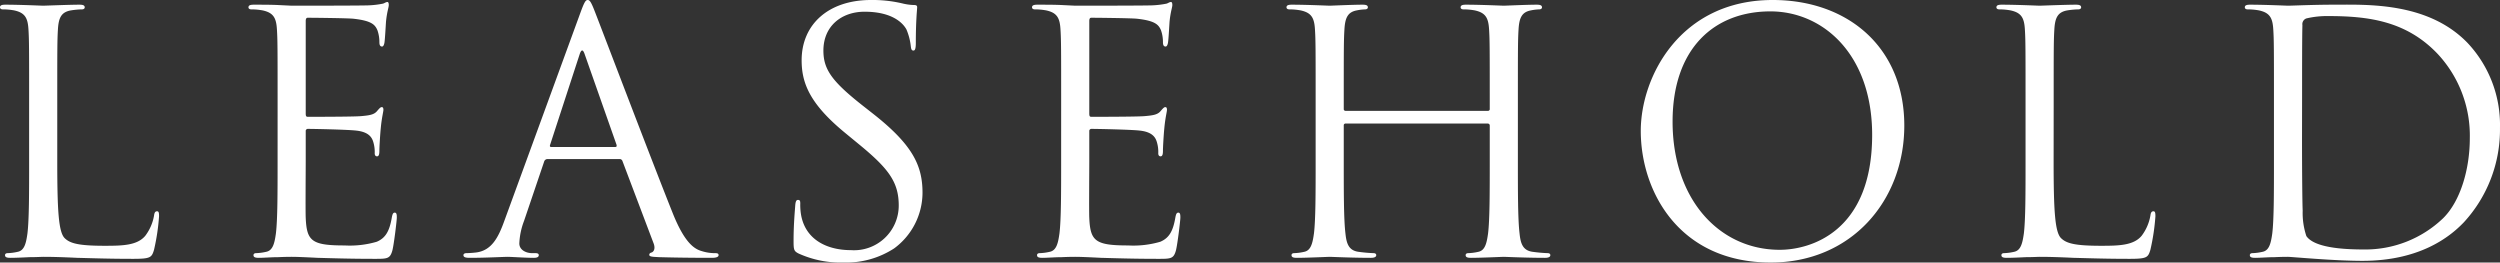 <svg xmlns="http://www.w3.org/2000/svg" width="313.572" height="32.928" viewBox="0 0 313.572 32.928">
  <rect x="0" y="0" width="313.572" height="32.928" fill="#333333" stroke="none"/>
  <path id="パス_140094" data-name="パス 140094" d="M-149.037-19.446c0-6.552,0-7.728.084-9.072.084-1.47.42-2.184,1.638-2.394a9.864,9.864,0,0,1,1.386-.126c.168,0,.336-.084.336-.252,0-.252-.21-.336-.672-.336-1.26,0-4.326.126-4.536.126s-2.856-.126-4.746-.126c-.462,0-.672.084-.672.336,0,.168.168.252.336.252a7.855,7.855,0,0,1,1.428.126c1.386.294,1.722.966,1.806,2.394.084,1.344.084,2.52.084,9.072v7.392c0,4.032,0,7.35-.21,9.114-.168,1.218-.378,2.142-1.218,2.31a6.484,6.484,0,0,1-1.26.168c-.252,0-.336.126-.336.252,0,.252.21.336.672.336.63,0,1.554-.042,2.394-.084.84,0,1.554-.042,1.722-.042,1.218,0,2.52.042,4.284.126,1.764.042,3.948.126,6.972.126,2.226,0,2.352-.168,2.646-1.134a26.813,26.813,0,0,0,.63-4.2c0-.462-.042-.63-.252-.63-.252,0-.336.21-.378.546a5.854,5.854,0,0,1-1.092,2.52c-1.008,1.218-2.856,1.26-5.082,1.26-3.276,0-4.368-.294-5.04-.966-.756-.756-.924-3.444-.924-9.618Zm27.636,7.392c0,4.032,0,7.35-.21,9.114-.168,1.218-.378,2.142-1.218,2.31a6.484,6.484,0,0,1-1.26.168c-.252,0-.336.126-.336.252,0,.252.21.336.672.336.63,0,1.6-.084,2.436-.084.882-.042,1.6-.042,1.68-.042.63,0,1.638.042,3.276.126,1.638.042,3.948.126,7.1.126,1.638,0,1.974,0,2.268-1.092.21-.882.546-3.738.546-4.074,0-.294,0-.63-.252-.63-.21,0-.294.168-.378.63-.294,1.722-.8,2.562-1.89,3.024A12.046,12.046,0,0,1-113-1.428c-4.116,0-4.746-.546-4.872-3.444-.042-.882,0-5.754,0-7.182v-3.7a.265.265,0,0,1,.294-.294c.714,0,4.872.084,6.006.21,1.638.168,2.016.882,2.184,1.47a4.288,4.288,0,0,1,.168,1.386c0,.21.084.378.294.378.294,0,.294-.462.294-.8,0-.294.084-1.848.168-2.688.126-1.386.336-2.1.336-2.352s-.084-.336-.21-.336c-.168,0-.336.21-.63.546-.378.42-.966.5-1.974.588-.966.084-6.132.084-6.678.084-.21,0-.252-.126-.252-.42V-29.568c0-.294.084-.42.252-.42.462,0,5.04.042,5.754.126,2.268.252,2.688.756,2.982,1.428a4.507,4.507,0,0,1,.252,1.512c0,.336.084.546.336.546.168,0,.252-.252.294-.462.084-.5.168-2.352.21-2.772.126-1.176.336-1.68.336-1.974,0-.21-.042-.378-.168-.378-.21,0-.378.168-.588.21a11.2,11.2,0,0,1-1.806.21c-.966.042-9.324.042-9.618.042l-1.722-.084c-.924-.042-2.058-.042-3.024-.042-.462,0-.672.084-.672.336,0,.168.168.252.336.252a7.855,7.855,0,0,1,1.428.126c1.386.294,1.722.966,1.806,2.394.084,1.344.084,2.52.084,9.072Zm28.434,7.56c-.756,2.1-1.6,3.7-3.528,3.948-.336.042-.924.084-1.218.084-.21,0-.378.084-.378.252,0,.252.252.336.8.336C-95.319.126-93.009,0-92.547,0s2.268.126,3.276.126c.378,0,.63-.084.63-.336,0-.168-.126-.252-.42-.252h-.42c-.714,0-1.6-.378-1.6-1.218a8.868,8.868,0,0,1,.588-2.814l2.52-7.434a.442.442,0,0,1,.42-.336h9.03a.367.367,0,0,1,.378.252L-74.235-1.68c.252.672,0,1.05-.252,1.134-.168.042-.294.126-.294.294,0,.252.462.252,1.26.294,2.9.084,5.964.084,6.594.084.462,0,.84-.084.84-.336,0-.21-.168-.252-.42-.252a5.423,5.423,0,0,1-1.68-.252c-.882-.252-2.1-.924-3.612-4.662-2.562-6.384-9.156-23.73-9.786-25.326-.5-1.3-.672-1.512-.924-1.512s-.42.252-.924,1.638Zm5.88-9.282c-.126,0-.21-.084-.126-.294l3.7-11.34q.315-.945.63,0l3.99,11.34c.042.168.042.294-.168.294ZM-50.421.714A11.047,11.047,0,0,0-44.079-1.05a8.7,8.7,0,0,0,3.57-6.972c0-3.36-1.176-5.964-6.132-9.87l-1.176-.924c-4.032-3.15-5.124-4.662-5.124-7.056,0-3.066,2.268-4.872,5.166-4.872,3.864,0,5,1.764,5.25,2.226a7.38,7.38,0,0,1,.546,2.1c.042.336.084.546.336.546.21,0,.294-.294.294-.966,0-2.856.168-4.242.168-4.452s-.084-.294-.42-.294a6.871,6.871,0,0,1-1.47-.21,16.288,16.288,0,0,0-3.906-.42c-5.334,0-8.694,3.066-8.694,7.56,0,2.856,1.008,5.46,5.46,9.114l1.89,1.554c3.612,2.982,4.83,4.662,4.83,7.56A5.607,5.607,0,0,1-49.5-.84c-2.814,0-5.586-1.176-6.216-4.284a7.4,7.4,0,0,1-.126-1.554c0-.336-.042-.462-.294-.462-.21,0-.294.21-.336.672-.042.672-.21,2.352-.21,4.452,0,1.134.042,1.3.63,1.6A12.744,12.744,0,0,0-50.421.714Zm27.3-12.768c0,4.032,0,7.35-.21,9.114C-23.5-1.722-23.709-.8-24.549-.63a6.484,6.484,0,0,1-1.26.168c-.252,0-.336.126-.336.252,0,.252.21.336.672.336.63,0,1.6-.084,2.436-.084C-22.155,0-21.441,0-21.357,0c.63,0,1.638.042,3.276.126,1.638.042,3.948.126,7.1.126,1.638,0,1.974,0,2.268-1.092.21-.882.546-3.738.546-4.074,0-.294,0-.63-.252-.63-.21,0-.294.168-.378.63-.294,1.722-.8,2.562-1.89,3.024a12.046,12.046,0,0,1-4.032.462c-4.116,0-4.746-.546-4.872-3.444-.042-.882,0-5.754,0-7.182v-3.7a.265.265,0,0,1,.294-.294c.714,0,4.872.084,6.006.21,1.638.168,2.016.882,2.184,1.47a4.288,4.288,0,0,1,.168,1.386c0,.21.084.378.294.378.294,0,.294-.462.294-.8,0-.294.084-1.848.168-2.688.126-1.386.336-2.1.336-2.352s-.084-.336-.21-.336c-.168,0-.336.21-.63.546-.378.42-.966.5-1.974.588-.966.084-6.132.084-6.678.084-.21,0-.252-.126-.252-.42V-29.568c0-.294.084-.42.252-.42.462,0,5.04.042,5.754.126,2.268.252,2.688.756,2.982,1.428a4.507,4.507,0,0,1,.252,1.512c0,.336.084.546.336.546.168,0,.252-.252.294-.462.084-.5.168-2.352.21-2.772.126-1.176.336-1.68.336-1.974,0-.21-.042-.378-.168-.378-.21,0-.378.168-.588.21a11.2,11.2,0,0,1-1.806.21c-.966.042-9.324.042-9.618.042l-1.722-.084c-.924-.042-2.058-.042-3.024-.042-.462,0-.672.084-.672.336,0,.168.168.252.336.252a7.855,7.855,0,0,1,1.428.126c1.386.294,1.722.966,1.806,2.394.084,1.344.084,2.52.084,9.072Zm57.288-7.392c0-6.552,0-7.728.084-9.072.084-1.47.42-2.184,1.554-2.394a6.244,6.244,0,0,1,1.05-.126c.168,0,.336-.084.336-.252,0-.252-.21-.336-.672-.336-1.26,0-3.906.126-4.116.126s-2.856-.126-4.746-.126c-.462,0-.672.084-.672.336,0,.168.168.252.336.252a7.855,7.855,0,0,1,1.428.126c1.386.294,1.722.966,1.806,2.394.084,1.344.084,2.52.084,9.072v.882a.221.221,0,0,1-.252.252H12.579a.221.221,0,0,1-.252-.252v-.882c0-6.552,0-7.728.084-9.072.084-1.47.42-2.184,1.554-2.394a6.244,6.244,0,0,1,1.05-.126c.168,0,.336-.084.336-.252,0-.252-.21-.336-.672-.336-1.26,0-3.906.126-4.116.126s-2.856-.126-4.746-.126c-.462,0-.672.084-.672.336,0,.168.168.252.336.252a7.855,7.855,0,0,1,1.428.126c1.386.294,1.722.966,1.806,2.394C8.8-27.174,8.8-26,8.8-19.446v7.392c0,4.032,0,7.35-.21,9.114C8.421-1.722,8.211-.8,7.371-.63a6.484,6.484,0,0,1-1.26.168c-.252,0-.336.126-.336.252,0,.252.21.336.672.336C7.707.126,10.353,0,10.563,0s2.856.126,5.166.126c.462,0,.672-.126.672-.336,0-.126-.084-.252-.336-.252a18.319,18.319,0,0,1-1.89-.168c-1.26-.168-1.512-1.092-1.638-2.31-.21-1.764-.21-5.082-.21-9.114v-4.41a.221.221,0,0,1,.252-.252H30.387a.242.242,0,0,1,.252.252v4.41c0,4.032,0,7.35-.21,9.114C30.261-1.722,30.051-.8,29.211-.63a6.484,6.484,0,0,1-1.26.168c-.252,0-.336.126-.336.252,0,.252.21.336.672.336C29.547.126,32.193,0,32.4,0s2.856.126,5.166.126c.462,0,.672-.126.672-.336,0-.126-.084-.252-.336-.252a18.319,18.319,0,0,1-1.89-.168C34.755-.8,34.5-1.722,34.377-2.94c-.21-1.764-.21-5.082-.21-9.114Zm15.414,3.654c0,7.56,4.788,16.506,16.3,16.506C76,.714,82.635-7.056,82.635-16.464c0-9.786-7.056-15.75-16.506-15.75C54.537-32.214,49.581-22.6,49.581-15.792Zm3.99-1.176c0-9.2,5.25-13.818,12.264-13.818,6.636,0,12.768,5.418,12.768,15.5C78.6-3.066,70.791-.882,67.011-.882,59.451-.882,53.571-7.182,53.571-16.968Zm47.8-2.478c0-6.552,0-7.728.084-9.072.084-1.47.42-2.184,1.638-2.394a9.864,9.864,0,0,1,1.386-.126c.168,0,.336-.084.336-.252,0-.252-.21-.336-.672-.336-1.26,0-4.326.126-4.536.126s-2.856-.126-4.746-.126c-.462,0-.672.084-.672.336,0,.168.168.252.336.252a7.855,7.855,0,0,1,1.428.126c1.386.294,1.722.966,1.806,2.394.084,1.344.084,2.52.084,9.072v7.392c0,4.032,0,7.35-.21,9.114C97.461-1.722,97.251-.8,96.411-.63a6.484,6.484,0,0,1-1.26.168c-.252,0-.336.126-.336.252,0,.252.21.336.672.336.63,0,1.554-.042,2.394-.084C98.721.042,99.435,0,99.6,0c1.218,0,2.52.042,4.284.126,1.764.042,3.948.126,6.972.126,2.226,0,2.352-.168,2.646-1.134a26.813,26.813,0,0,0,.63-4.2c0-.462-.042-.63-.252-.63-.252,0-.336.21-.378.546a5.854,5.854,0,0,1-1.092,2.52c-1.008,1.218-2.856,1.26-5.082,1.26-3.276,0-4.368-.294-5.04-.966-.756-.756-.924-3.444-.924-9.618ZM129-12.054c0,4.032,0,7.35-.21,9.114-.168,1.218-.378,2.142-1.218,2.31a6.484,6.484,0,0,1-1.26.168c-.252,0-.336.126-.336.252,0,.252.21.336.672.336.63,0,1.6-.084,2.436-.084.882-.042,1.6-.042,1.68-.042.21,0,1.638.126,3.486.252,1.806.126,4.032.252,5.838.252,7.14,0,10.92-2.94,12.726-4.83a17.168,17.168,0,0,0,4.536-11.844,15.006,15.006,0,0,0-4.074-10.668c-5-5.166-12.684-4.788-16.842-4.788-2.52,0-5.166.126-5.67.126-.21,0-2.856-.126-4.746-.126-.462,0-.672.084-.672.336,0,.168.168.252.336.252a7.855,7.855,0,0,1,1.428.126c1.386.294,1.722.966,1.806,2.394C129-27.174,129-26,129-19.446Zm3.528-8.064c0-3.234,0-7.518.042-8.946a.761.761,0,0,1,.5-.84,11.216,11.216,0,0,1,2.73-.294c5,0,9.786.588,13.734,4.746a15.024,15.024,0,0,1,4.032,10.584c0,3.864-1.176,7.9-3.36,10.038a14.1,14.1,0,0,1-10,3.906c-4.956,0-6.594-.882-7.14-1.68a9.169,9.169,0,0,1-.462-3.192c-.042-.8-.084-4.662-.084-9.114Z" transform="translate(156.219 32.214)" fill="#fff"/>
</svg>
